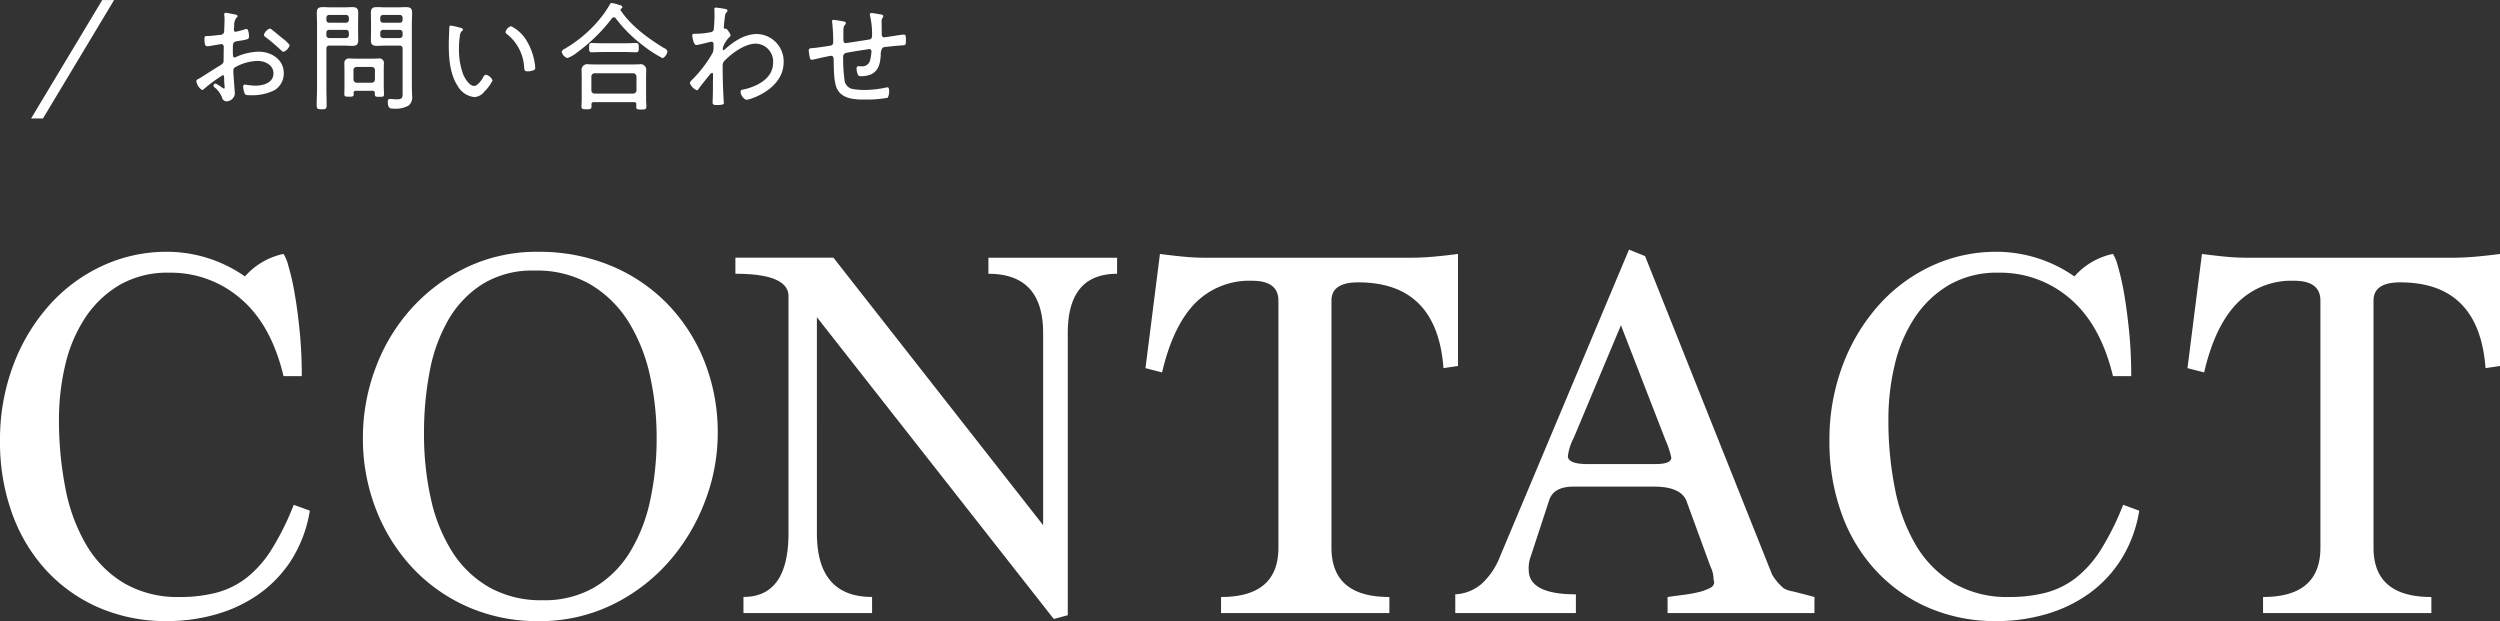 <svg xmlns="http://www.w3.org/2000/svg" width="421.81" height="104.812"><rect width="100%" height="100%" fill="#333333" stroke="none"/><path d="M49.56 85.174a45.089 45.089 0 01-3.75 7.551 18.568 18.568 0 01-4.25 4.794 14.234 14.234 0 01-5.07 2.487 24.384 24.384 0 01-6.19.723 17.94 17.94 0 01-9.32-2.306 18.21 18.21 0 01-6.33-6.331 29.635 29.635 0 01-3.57-9.5 59.051 59.051 0 01-1.13-11.893 39.641 39.641 0 011.04-9.044 24.674 24.674 0 013.3-7.913 17.8 17.8 0 015.79-5.608 16.165 16.165 0 018.5-2.125 18.012 18.012 0 0112.03 4.386q5.16 4.389 7.23 13.069h3.08q0-3.978-.36-7.6t-.86-6.421a39.512 39.512 0 00-1.04-4.567 6.981 6.981 0 00-.82-2.035 11.9 11.9 0 00-6.51 3.8 23 23 0 00-13.11-4.16 25.783 25.783 0 00-10.9 2.351 27.378 27.378 0 00-8.95 6.6 32.045 32.045 0 00-6.11 10.13A35.692 35.692 0 000 74.495a35.228 35.228 0 001.99 11.983 28.334 28.334 0 005.7 9.632 26.312 26.312 0 008.91 6.376 28.344 28.344 0 0011.62 2.306 29.675 29.675 0 008.36-1.176 23.58 23.58 0 007.24-3.481 20.821 20.821 0 005.43-5.789 22.339 22.339 0 003.03-8.185zm33.01 13.932a17.921 17.921 0 01-6.24-5.96 27.9 27.9 0 01-3.62-8.939A50.047 50.047 0 0171.54 73.1a54.615 54.615 0 01.95-10.382 27.535 27.535 0 013.16-8.759 17.469 17.469 0 015.79-6.049 16.014 16.014 0 018.73-2.258 18.024 18.024 0 019.54 2.392 19.145 19.145 0 016.38 6.321 29.094 29.094 0 013.57 8.984 48.094 48.094 0 011.13 10.474 49.2 49.2 0 01-1.13 10.79 27.661 27.661 0 01-3.48 8.713 17.542 17.542 0 01-5.97 5.825 16.878 16.878 0 01-8.68 2.121 17.782 17.782 0 01-8.96-2.166zm20.71 2.935a30.364 30.364 0 009.54-7.235 33.1 33.1 0 006.11-10.175 31.978 31.978 0 002.17-11.486 32.5 32.5 0 00-2.26-12.209 29.655 29.655 0 00-6.29-9.723 28.565 28.565 0 00-9.58-6.421 31.5 31.5 0 00-12.17-2.306 27.386 27.386 0 00-12.16 2.668 29.8 29.8 0 00-9.36 7.054 31.034 31.034 0 00-5.97 10.039 33.325 33.325 0 00-2.08 11.622 32.919 32.919 0 002.21 12.073 30.708 30.708 0 006.15 9.858 28.485 28.485 0 009.36 6.6 29.048 29.048 0 0011.85 2.4 27.911 27.911 0 0012.48-2.759zm76.88 1.762V56.158q0-9.963 8.32-9.964v-2.713h-21.71v2.713q9.225 0 9.23 9.97v32.442l-35.38-45.129h-16.54v2.713q8.955 0 8.96 3.8v39.951q0 10.781-7.6 10.78v2.714h21.7v-2.714q-9.315 0-9.31-10.762V53.52l39.97 50.917zm54.26-.36v-2.714q-9.765 0-9.77-8.32V50.716q0-3.073 4.5-3.075 13.32 0 14.4 14.471l2.45-.362v-18.9c-1.39.181-2.75.332-4.07.452s-2.63.181-3.89.181h-34.82q-1.725 0-3.57-.181c-1.24-.12-2.55-.271-3.94-.452l-2.44 19.264 2.8.723q1.815-7.777 5.52-11.622a12.844 12.844 0 019.68-3.843q4.425 0 4.43 3.346v41.688q0 8.322-9.68 8.32v2.714h28.4zm71.72 0v-2.714q-2.355-.631-3.66-.949a4.73 4.73 0 01-1.5-.5 8.821 8.821 0 01-1.99-2.351l-21.43-53.723-2.71-1.085-21.71 51.651a12.3 12.3 0 01-3.12 4.7 7.371 7.371 0 01-4.48 1.806v3.166h20.35v-3.166q-7.95 0-7.96-4.139a5.764 5.764 0 01.37-2.34l3.07-9.359q.72-2.34 4.16-2.34h13.48q4.515 0 5.51 2.351l4.07 11.124a5.1 5.1 0 01.5 1.673 6.2 6.2 0 00.14 1.04 1.162 1.162 0 01-.77.95 8.361 8.361 0 01-1.9.678 24.7 24.7 0 01-2.53.453q-1.41.182-2.67.361v2.714h24.78zM281 74.23a15.141 15.141 0 01.99 2.985c0 .723-.9 1.085-2.71 1.085h-11.4c-2.23 0-3.34-.452-3.34-1.356a8.982 8.982 0 01.99-3.075l7.96-18.993zm77.23 10.944a45.867 45.867 0 01-3.75 7.551 18.753 18.753 0 01-4.25 4.794 14.234 14.234 0 01-5.07 2.487 24.384 24.384 0 01-6.19.723 17.94 17.94 0 01-9.32-2.306 18.21 18.21 0 01-6.33-6.331 29.635 29.635 0 01-3.57-9.5 58.335 58.335 0 01-1.13-11.893 39.089 39.089 0 011.04-9.044 24.674 24.674 0 013.3-7.913 17.8 17.8 0 015.79-5.608 16.165 16.165 0 018.5-2.125 18.012 18.012 0 0112.03 4.386q5.145 4.389 7.23 13.069h3.08q0-3.978-.36-7.6c-.25-2.411-.53-4.552-.86-6.421a41.727 41.727 0 00-1.04-4.567 7.3 7.3 0 00-.82-2.035 11.9 11.9 0 00-6.51 3.8 23 23 0 00-13.11-4.16 25.75 25.75 0 00-10.9 2.351 27.378 27.378 0 00-8.95 6.6 32.045 32.045 0 00-6.11 10.13 35.692 35.692 0 00-2.26 12.933 35.228 35.228 0 001.99 11.983 28.017 28.017 0 005.7 9.632 26.312 26.312 0 008.91 6.376 28.344 28.344 0 0011.62 2.306 29.675 29.675 0 008.36-1.176 23.691 23.691 0 007.24-3.481 20.643 20.643 0 005.42-5.789 21.987 21.987 0 003.03-8.185zm52 18.269v-2.714q-9.765 0-9.76-8.32V50.716c0-2.049 1.49-3.075 4.5-3.075q13.32 0 14.4 14.471l2.44-.362v-18.9c-1.39.181-2.75.332-4.07.452s-2.62.181-3.89.181h-34.82c-1.14 0-2.34-.06-3.57-.181s-2.55-.271-3.94-.452l-2.44 19.264 2.81.723q1.8-7.777 5.51-11.622a12.844 12.844 0 019.68-3.843q4.425 0 4.43 3.346v41.688q0 8.322-9.68 8.32v2.714h28.4zM45.5 4.819a1.794 1.794 0 00-.98 1.04.675.675 0 00.34.44 29.951 29.951 0 012.58 2.2.751.751 0 00.42.24 1.726 1.726 0 001.02-1.12A5.072 5.072 0 0047.84 6.6c-.52-.4-1.52-1.26-1.98-1.6a.621.621 0 00-.36-.181zm-7.67 8.859c0 .28.08 1 .08 1.12a.12.12 0 01-.12.14.63.63 0 01-.34-.18 7.387 7.387 0 00-1.06-.66.373.373 0 00-.38.34.518.518 0 00.24.34 4.068 4.068 0 011.18 1.6.872.872 0 00.7.72 1.464 1.464 0 001.5-1.28c0-.14-.16-2.119-.18-2.479-.04-.36-.08-1.12-.08-1.44a.645.645 0 01.24-.52 8.208 8.208 0 013.87-1.1c1.22 0 2.66.68 2.66 2.1 0 1.64-1.8 2.08-3.13 2.08a13.024 13.024 0 01-1.68-.2.319.319 0 00-.3.38 3.866 3.866 0 00.3 1.259 1.261 1.261 0 00.8.16 8.379 8.379 0 004.15-.82 3.3 3.3 0 001.6-2.879c0-2.34-2.1-3.64-4.26-3.64a9.85 9.85 0 00-3.63.82 1.3 1.3 0 01-.44.16c-.24 0-.26-.38-.26-.78 0-1.679-.08-1.839.8-1.979 1.68-.28 1.92-.3 1.92-.78 0-.28-.06-1.28-.42-1.28a1.5 1.5 0 00-.32.08 12.984 12.984 0 01-1.5.4.283.283 0 01-.3-.3v-.22a4.924 4.924 0 00.04-.52 2.184 2.184 0 01.34-1.28.518.518 0 00.24-.34.405.405 0 00-.36-.24c-.32-.06-1.4-.3-1.66-.3a.236.236 0 00-.24.26c0 .06.02.16.02.2.02.22.04.5.04.72 0 .2-.06 1.98-.08 2.08a.632.632 0 01-.64.46c-.72.08-1.48.18-2.21.2-.38.02-.46.02-.46.54 0 1.179.28 1.179.5 1.179a2.644 2.644 0 00.55-.06c.2-.04 1.72-.3 1.78-.3a.415.415 0 01.42.479c0 .76-.02 1.5-.02 2.24 0 .54-.1.58-.92 1.08-1.1.66-2.17 1.4-3.29 2.06a.515.515 0 00-.4.38 2.232 2.232 0 00.98 1.519.568.568 0 00.28-.159 26.613 26.613 0 013.21-2.36c.26 0 .22.3.24 1zm26.33-8.159a.47.47 0 01.49-.48h2.78a.467.467 0 01.5.48v.42a.467.467 0 01-.5.48h-2.78a.47.47 0 01-.49-.48v-.42zm3.27-3a.467.467 0 01.5.48v.36a.467.467 0 01-.5.48h-2.78a.47.47 0 01-.49-.48v-.36a.47.47 0 01.49-.48h2.78zm-.06 5.179a.49.49 0 01.56.56v7.359c0 .76.02 1.14-.94 1.14-.38 0-.9-.06-1.16-.06-.32 0-.4.16-.4.46 0 1.14.38 1.18 1.06 1.18a4.457 4.457 0 002.44-.52 1.755 1.755 0 00.6-1.64c0-.6-.04-1.219-.04-1.819V3.919c0-.6.04-1.18.04-1.76 0-.8-.34-.96-1.08-.96-.44 0-.88.04-1.32.04h-2.16c-.44 0-.89-.04-1.33-.04-.8 0-1.06.2-1.06 1.02 0 .56.02 1.12.02 1.7v1.12c0 .58-.02 1.16-.02 1.76 0 .779.34.939 1.06.939.44 0 .89-.04 1.33-.04h2.4zm-12.3-2.179a.442.442 0 01.48-.48h2.83a.451.451 0 01.48.48v.42a.462.462 0 01-.48.48h-2.83a.451.451 0 01-.48-.48v-.42zm3.31-3a.462.462 0 01.48.48v.36a.462.462 0 01-.48.48h-2.83a.451.451 0 01-.48-.48v-.36a.451.451 0 01.48-.48h2.83zm-3.31 5.739a.482.482 0 01.56-.56h2.43c.44 0 .88.04 1.32.04.8 0 1.06-.2 1.06-1.019 0-.56-.02-1.12-.02-1.68v-1.12c0-.6.02-1.18.02-1.78 0-.78-.34-.94-1.06-.94-.44 0-.88.04-1.32.04h-2.21c-.44 0-.88-.04-1.34-.04-.74 0-1.06.18-1.06.96 0 .58.04 1.16.04 1.76v10.959c0 .939-.06 1.9-.06 2.839 0 .66.16.72.84.72s.84-.06.84-.7c0-.96-.04-1.92-.04-2.859v-6.62zm5.13 5.7a.559.559 0 01-.56-.56v-1.56a.52.52 0 01.56-.54h2.5a.51.51 0 01.56.54v1.56a.547.547 0 01-.56.56h-2.5zm2.64 1.359a.345.345 0 01.4.38v.24c0 .4.28.4.78.4.59 0 .77-.02.77-.42 0-.44-.04-.879-.04-1.3v-2.88c0-.34.02-.66.02-1a.757.757 0 00-.93-.86c-.36 0-.7.02-1.06.02H60.1c-.36 0-.72-.02-1.08-.02a.756.756 0 00-.92.82c0 .34.02.7.02 1.04v2.86c0 .42-.02.839-.02 1.279 0 .4.16.44.78.44.52 0 .8 0 .8-.4 0-.08-.02-.14-.02-.22a.352.352 0 01.4-.38h2.78zM85.3 5.399a.353.353 0 00.16.3 7.656 7.656 0 012.98 5.7c.04.38.02.64.6.64a3.029 3.029 0 00.96-.18.4.4 0 00.3-.46 3.256 3.256 0 00-.06-.62 10.56 10.56 0 00-1.44-4 6.256 6.256 0 00-2.58-2.36 1.379 1.379 0 00-.92.98zm-9.22-1.08a.239.239 0 00-.26.28c-.04.66-.1 2.32-.1 2.959 0 2.28.2 4.96 1.48 6.9a3.674 3.674 0 002.81 1.919 2.233 2.233 0 001.68-.88 6.98 6.98 0 001.42-1.939 1.7 1.7 0 00-1.12-.96.778.778 0 00-.5.5c-.26.46-.92 1.4-1.5 1.4-.8 0-1.56-1.28-1.84-1.94a12.31 12.31 0 01-.71-4.52 12.673 12.673 0 01.15-1.939 1.233 1.233 0 01.32-.84.347.347 0 00.2-.28.415.415 0 00-.38-.28 14.319 14.319 0 00-1.65-.38zm29.36 4.459c.64 0 1.33.04 1.93.04.42 0 .4-.4.4-.7 0-.42.04-.859-.4-.859-.64 0-1.29.04-1.93.04h-3.72c-.66 0-1.34-.04-1.94-.04-.4 0-.38.4-.38.719 0 .4-.04.84.38.84.64 0 1.28-.04 1.94-.04h3.72zm-5.12 7.019a.542.542 0 01-.54-.56v-2.319a.542.542 0 01.54-.56h6.51a.572.572 0 01.56.56v2.319a.572.572 0 01-.56.56h-6.51zm6.65 1.44a.337.337 0 01.4.38 2.68 2.68 0 00-.02.4c0 .44.22.46.84.46.66 0 .86-.02.86-.48 0-.44-.04-.86-.04-1.28v-3.759c0-.34.02-.68.02-1.04a.954.954 0 00-1.2-1.06c-.44 0-.9.02-1.36.02h-5.77c-.46 0-.92-.02-1.36-.02a.967.967 0 00-1.21 1.08c0 .34.02.68.02 1.02v3.719c0 .42-.04.86-.04 1.28 0 .48.26.48.85.48s.84 0 .84-.48v-.34a.337.337 0 01.4-.38h6.77zM103.9 3.099a23.1 23.1 0 004.65 4.619 20.279 20.279 0 003.26 2.1 1.524 1.524 0 00.8-1.16.848.848 0 00-.56-.54c-2.66-1.619-5.56-3.719-7.31-6.339a.169.169 0 01-.04-.14.255.255 0 01.16-.22.265.265 0 00.16-.22.578.578 0 00-.52-.36 8.33 8.33 0 00-1.3-.34.41.41 0 00-.32.28 17.157 17.157 0 01-1.66 2.4 21.964 21.964 0 01-5.91 5.039.872.872 0 00-.54.52 1.47 1.47 0 00.96 1.06 5.418 5.418 0 001.66-.96 28.839 28.839 0 005.87-5.759.418.418 0 01.32-.16.407.407 0 01.32.18zm16.89-1.82a.225.225 0 00-.26.26c0 .14.02.36.02.68a21.7 21.7 0 01-.14 2.88.793.793 0 01-.66.36 13.466 13.466 0 01-2.53.24c-.24 0-.42.02-.42.3 0 .02.16 1.6.68 1.6.24 0 1.74-.379 2.07-.459a2.387 2.387 0 01.52-.1.381.381 0 01.32.46v.439a2.427 2.427 0 01-.14.96 21.22 21.22 0 01-3.63 4.72.719.719 0 00-.22.42 2.234 2.234 0 001.18 1.2.365.365 0 00.3-.259c.28-.42 1.46-1.88 1.83-2.32a.827.827 0 01.44-.36c.14 0 .16.14.16.52 0 .24-.02.58-.02 1.04 0 .96 0 1.919-.04 2.859 0 .18-.02.44-.02.58 0 .4.3.42.72.42 1.14 0 1.18-.18 1.18-.34s-.06-.8-.06-1.02a93.678 93.678 0 01-.14-4.739v-.5a1.094 1.094 0 01.34-.9c1.26-1.28 3.42-2.859 5.29-2.859a3.015 3.015 0 012.88 3.219c0 2.7-2.76 4.04-5.07 4.54a.377.377 0 00-.42.379 1.669 1.669 0 00.94 1.34c.7 0 6.33-1.8 6.33-6.359a4.611 4.611 0 00-4.5-4.739c-2.07 0-3.87 1.22-5.37 2.539a.663.663 0 01-.28.2c-.12 0-.12-.18-.12-.4a4.4 4.4 0 011.04-1.739.7.7 0 00.28-.4 2.024 2.024 0 00-.42-.74c-.04-.06-.08-.1-.1-.14a.374.374 0 00-.34-.22h-.06a.185.185 0 01-.22-.22c0-.18.06-.8.08-1.02.14-1.14.12-1.26.42-1.56a.4.4 0 00.12-.26.3.3 0 00-.22-.24 17.4 17.4 0 00-1.74-.262zm19.87 2.08a.225.225 0 00-.27.26c0 .08.03.18.03.26a27.873 27.873 0 01.16 3.2.535.535 0 01-.49.619c-.48.1-2.56.4-3.02.42-.32.02-.62.02-.62.42a7.617 7.617 0 00.14.94c.04.22.06.6.36.6a1.97 1.97 0 00.34-.04c.38-.1 2.68-.62 2.94-.62.39 0 .43.4.43.7.04 1.36-.02 3.86.64 5 .94 1.639 3.02 1.679 4.68 1.679a20.089 20.089 0 003.79-.3 2.163 2.163 0 00.24-1.2c0-.2 0-.559-.28-.559-.06 0-.14.02-.2.02a17.018 17.018 0 01-3.77.419 9.916 9.916 0 01-1.72-.139 1.7 1.7 0 01-1.52-1.32 26.914 26.914 0 01-.26-4.08.637.637 0 01.54-.72c.48-.12 3.04-.52 3.64-.6a1.013 1.013 0 01.26-.04.355.355 0 01.34.36 8.42 8.42 0 01-.24 1.56 1.349 1.349 0 01-1.54.98c-.14 0-.28-.02-.42-.02a.35.35 0 00-.32.4 2.91 2.91 0 00.22 1.02.484.484 0 00.52.28c3.05 0 3.23-2.14 3.35-3.58a1.878 1.878 0 01.3-1.22 1.572 1.572 0 01.76-.16c.82-.1 1.66-.18 2.48-.24.58-.04.7.02.7-.8 0-.74-.02-1.02-.34-1.02-.28 0-1.32.16-1.66.22-.24.04-1.54.24-1.68.24-.44 0-.4-.52-.4-.64v-.28c0-.56-.02-1.14-.02-1.7a1.041 1.041 0 01.14-.64.761.761 0 00.16-.34.4.4 0 00-.38-.24c-.3-.06-1.39-.26-1.65-.26a.244.244 0 00-.26.22 1 1 0 00.04.24 13.9 13.9 0 01.34 3.3c0 .62-.22.68-.78.76-.42.06-3.56.56-3.68.56-.42 0-.38-.52-.38-.82v-.82c0-.3 0-.6.02-.82a.953.953 0 01.24-.62.494.494 0 00.16-.32.324.324 0 00-.32-.24 14.262 14.262 0 00-1.74-.279zM17.25.006h2l-12 19.978h-2z" fill="#fff" fill-rule="evenodd"/></svg>